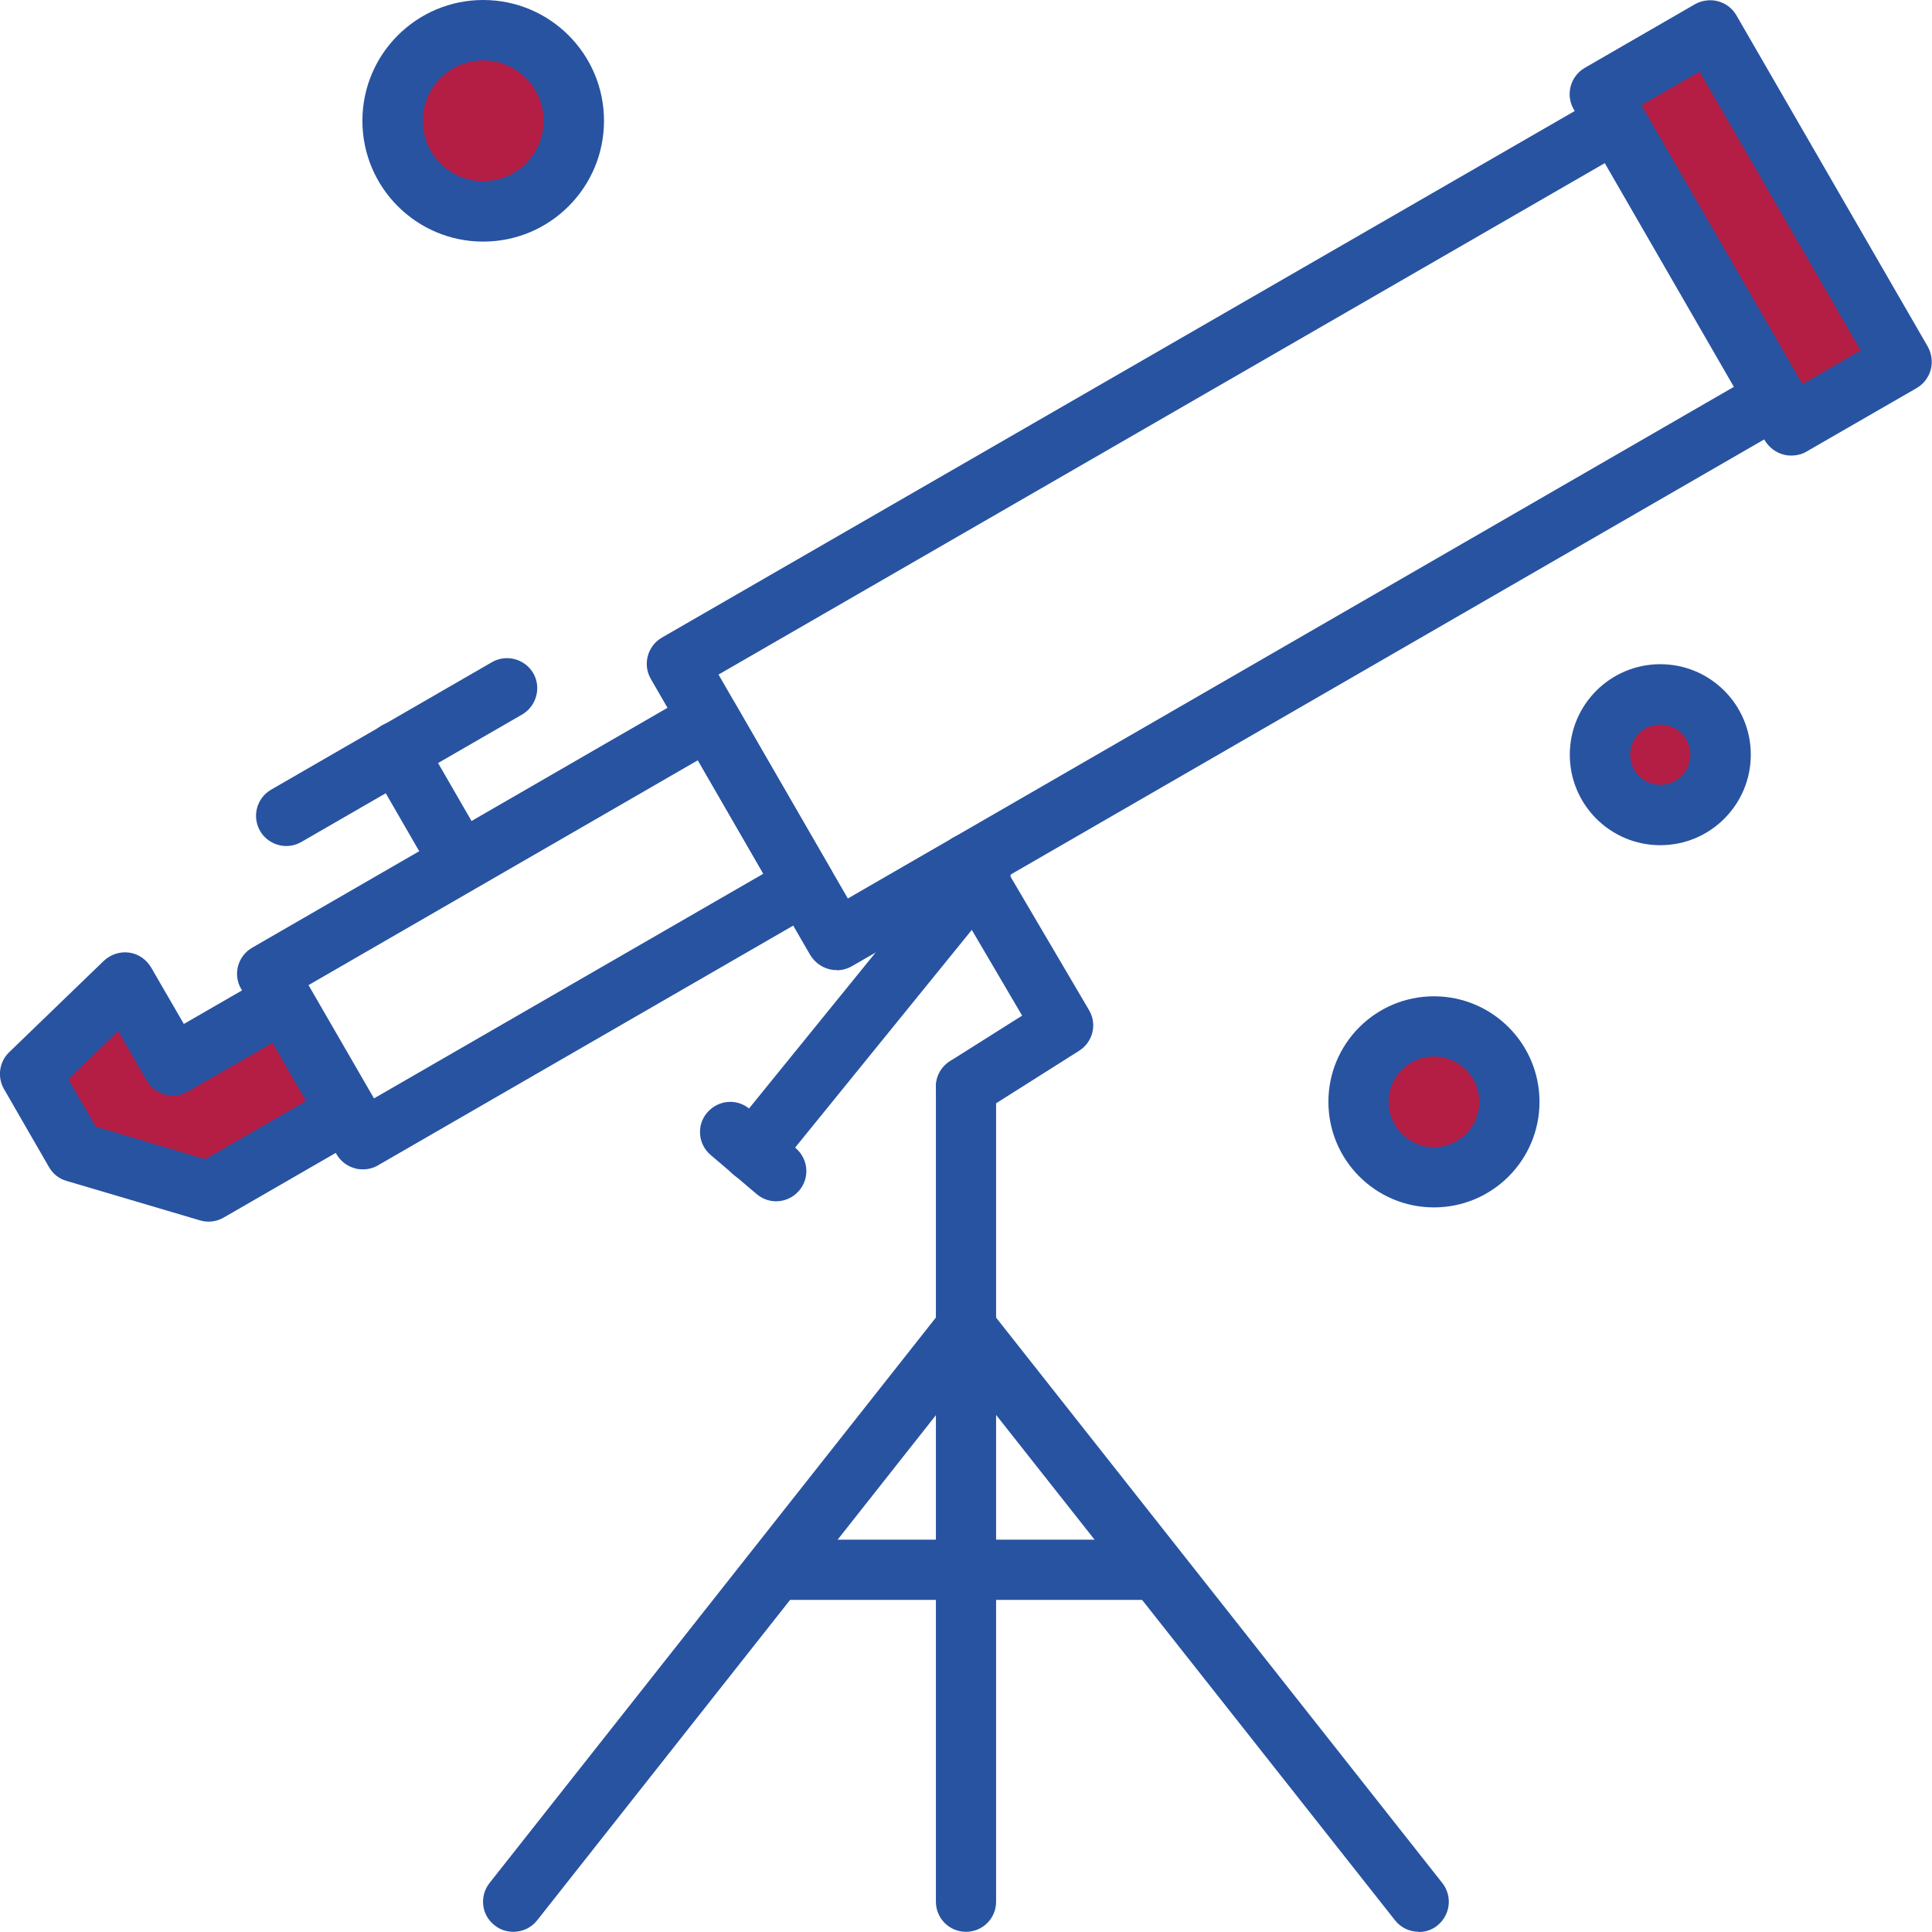 <?xml version="1.0" encoding="UTF-8"?>
<svg id="Layer_1" data-name="Layer 1" xmlns="http://www.w3.org/2000/svg" viewBox="0 0 95 94.99">
  <defs>
    <style>
      .cls-1 {
        fill: #2853a1;
      }

      .cls-1, .cls-2 {
        stroke-width: 0px;
      }

      .cls-2 {
        fill: #b41e45;
      }
    </style>
  </defs>
  <g id="business_vision" data-name="business vision">
    <path class="cls-1" d="M40.85,42.75l-4.7-8.15c-.19-.34-.52-.59-.91-.69-.38-.1-.79-.05-1.13.15l-21.71,12.54c-.71.41-.96,1.32-.54,2.03l.04.07-2.86,1.65-1.61-2.78c-.23-.39-.63-.67-1.08-.73s-.91.09-1.24.4L.45,51.74c-.49.47-.59,1.22-.26,1.8l2.22,3.85c.19.33.5.58.87.68l6.56,1.94c.13.04.28.06.42.06.26,0,.51-.07.74-.2l5.51-3.18.04.07c.2.34.52.59.91.69.13.04.25.05.39.05.26,0,.52-.07.74-.2l21.72-12.54c.71-.4.95-1.31.54-2.02ZM18.39,54.01l-3.22-5.57,19.15-11.06,3.22,5.58-19.15,11.05Z"/>
    <path class="cls-1" d="M41.14,47.7c-.13,0-.25-.01-.39-.05-.38-.1-.71-.36-.91-.69l-7.84-13.58c-.41-.71-.16-1.62.55-2.03L78.73,4.71c.71-.41,1.62-.16,2.03.54l7.84,13.57c.19.34.25.74.15,1.13-.1.38-.35.71-.69.9l-46.17,26.66c-.23.13-.49.2-.74.2ZM35.33,33.17l6.36,11.01,43.59-25.17-6.35-11-43.6,25.16Z"/>
    <path class="cls-1" d="M88.08,22.4c-.13,0-.25-.01-.39-.05-.38-.1-.71-.36-.91-.69l-9.4-16.29c-.41-.71-.16-1.62.54-2.03l5.42-3.13c.34-.19.75-.25,1.13-.15.39.1.71.35.91.69l9.41,16.29c.19.34.25.75.15,1.13-.1.38-.35.71-.69.91l-5.43,3.13c-.22.13-.48.19-.74.19Z"/>
    <polygon class="cls-2" points="80.71 5.17 88.63 18.89 91.49 17.23 83.57 3.52 80.71 5.17"/>
    <path class="cls-2" d="M10.09,57l-5.38-1.6-1.35-2.33,2.45-2.37,1.4,2.43c.41.71,1.32.95,2.03.54l4.16-2.39,1.65,2.86-4.96,2.86Z"/>
    <path class="cls-1" d="M14.08,41.6c-.51,0-1.02-.27-1.29-.74-.41-.71-.17-1.62.54-2.03l10.86-6.27c.71-.41,1.62-.16,2.03.54s.16,1.62-.54,2.03l-10.86,6.27c-.23.13-.48.2-.73.2Z"/>
    <path class="cls-1" d="M21.86,42.52c-.51,0-1.01-.27-1.29-.74l-2.35-4.07c-.42-.71-.16-1.62.54-2.03.71-.41,1.62-.16,2.03.54l2.35,4.07c.42.71.16,1.62-.54,2.03-.24.14-.49.2-.74.2Z"/>
    <path class="cls-1" d="M69.77,94.99c-.44,0-.88-.19-1.17-.56l-22.26-28.2c-.21-.27-.32-.59-.32-.92v-11.87c0-.82.66-1.48,1.48-1.48s1.48.66,1.48,1.48v11.35l21.94,27.8c.51.65.4,1.57-.24,2.09-.27.22-.59.32-.92.32Z"/>
    <path class="cls-1" d="M47.5,94.99c-.82,0-1.48-.66-1.48-1.48v-28.2c0-.82.66-1.48,1.48-1.48s1.48.66,1.48,1.48v28.2c0,.82-.66,1.48-1.48,1.48Z"/>
    <path class="cls-1" d="M25.24,94.99c-.33,0-.65-.1-.92-.32-.65-.5-.76-1.44-.24-2.09l22.26-28.2c.51-.65,1.44-.76,2.09-.24.65.5.76,1.44.24,2.09l-22.26,28.2c-.29.37-.73.56-1.17.56Z"/>
    <path class="cls-1" d="M56.41,78.67h-17.81c-.82,0-1.48-.66-1.48-1.48s.66-1.48,1.48-1.48h17.81c.82,0,1.48.66,1.48,1.48s-.66,1.48-1.48,1.48Z"/>
    <circle class="cls-1" cx="81.64" cy="37.11" r="4.45"/>
    <circle class="cls-2" cx="81.64" cy="37.11" r="1.48"/>
    <circle class="cls-1" cx="70.51" cy="54.18" r="5.19"/>
    <circle class="cls-2" cx="70.51" cy="54.18" r="2.23"/>
    <circle class="cls-1" cx="23.76" cy="5.94" r="5.94"/>
    <circle class="cls-2" cx="23.76" cy="5.94" r="2.97"/>
    <path class="cls-1" d="M47.5,54.92c-.49,0-.97-.24-1.25-.69-.44-.69-.23-1.61.46-2.05l3.55-2.24-3.94-6.71c-.42-.71-.18-1.62.53-2.03.71-.42,1.62-.18,2.03.53l4.67,7.94c.41.69.19,1.57-.49,2l-4.76,3.01c-.24.16-.51.24-.79.24Z"/>
    <path class="cls-1" d="M38.16,59.07c-.34,0-.68-.12-.96-.36l-2.26-1.92c-.62-.53-.7-1.47-.16-2.09s1.47-.7,2.09-.16l2.26,1.92c.62.53.7,1.47.16,2.09-.29.34-.71.52-1.13.52Z"/>
    <path class="cls-1" d="M37.03,58.11c-.33,0-.66-.1-.94-.33-.64-.52-.73-1.45-.22-2.09l11.2-13.8c.51-.64,1.45-.73,2.09-.22.64.52.73,1.45.22,2.09l-11.2,13.8c-.3.36-.73.55-1.16.55Z"/>
  </g>
</svg>